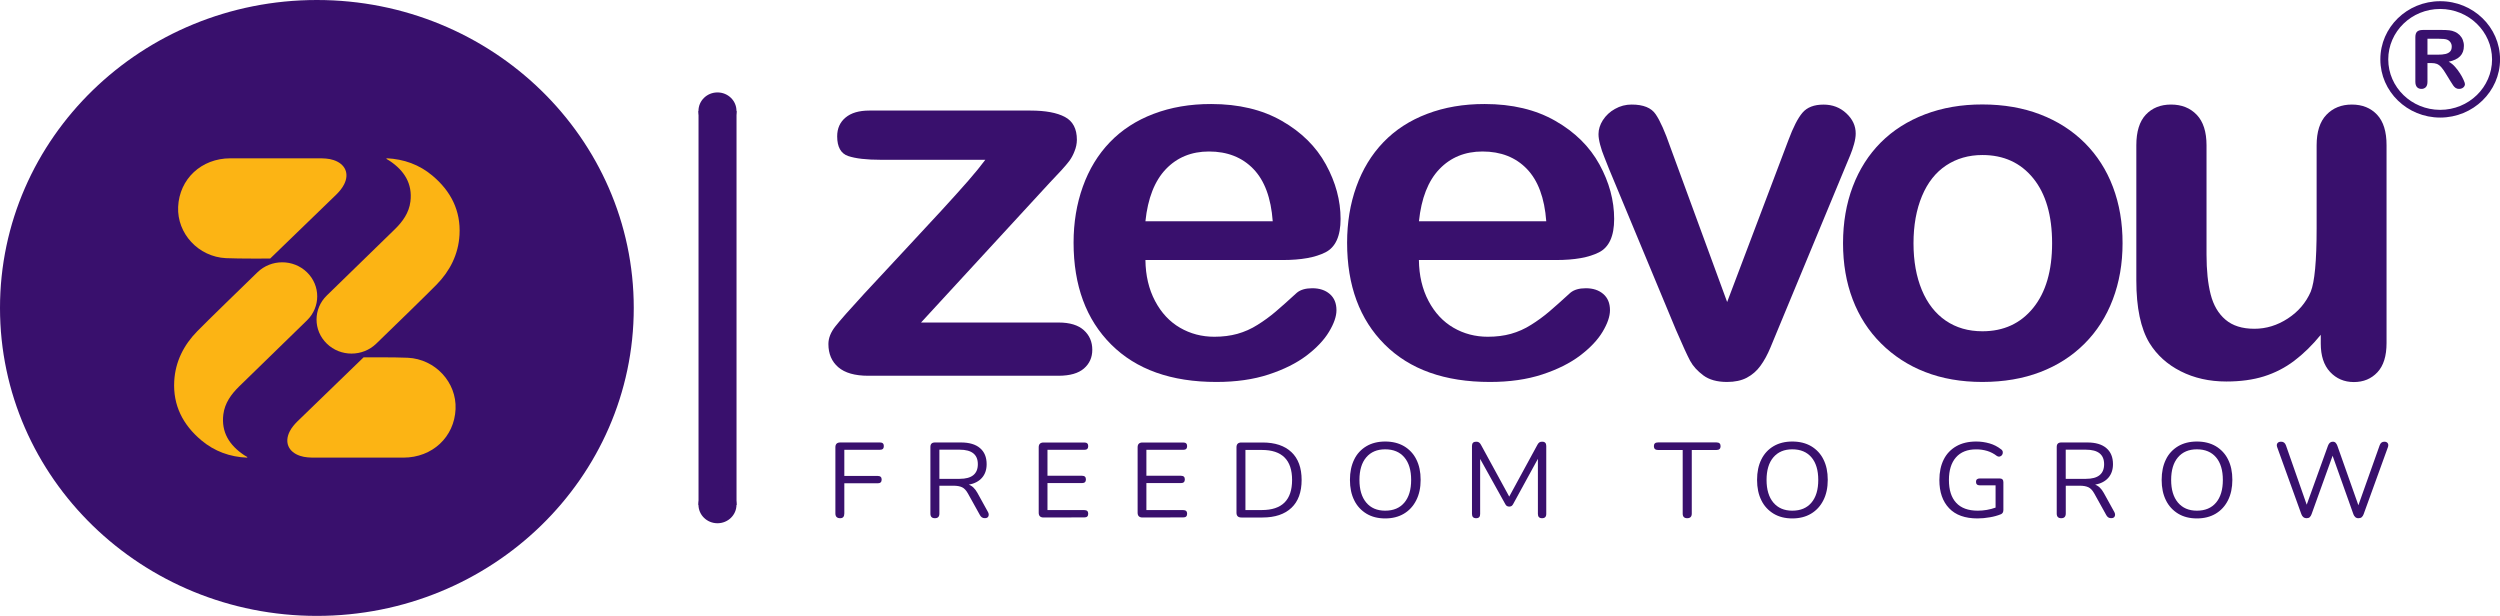<?xml version="1.0" encoding="UTF-8"?> <svg xmlns="http://www.w3.org/2000/svg" width="207" height="51" viewBox="0 0 207 51" fill="none"><g clip-path="url(#clip0_1211_803)"><path d="M26.237 50.996C40.728 50.996 52.475 39.58 52.475 25.498C52.475 11.416 40.728 0 26.237 0C11.747 0 0 11.416 0 25.498C0 39.58 11.747 50.996 26.237 50.996Z" fill="#39106D"></path><path d="M19.791 32.007C20.999 30.825 23.931 27.971 25.417 26.528C26.549 25.428 26.549 23.645 25.417 22.545C24.289 21.445 22.454 21.445 21.322 22.541C19.92 23.9 17.189 26.554 16.334 27.425C15.214 28.566 14.518 29.943 14.427 31.549C14.313 33.553 15.141 35.178 16.676 36.462C17.755 37.367 19.035 37.836 20.471 37.895C20.471 37.858 20.475 37.843 20.471 37.839C20.384 37.784 20.292 37.736 20.209 37.681C18.997 36.868 18.309 35.79 18.492 34.314C18.61 33.383 19.134 32.653 19.791 32.007Z" fill="#FCB414"></path><path d="M27.62 13.253C27.21 13.117 26.788 13.109 26.363 13.109C23.931 13.109 21.497 13.109 19.065 13.109C16.676 13.113 14.853 14.815 14.75 17.129C14.651 19.337 16.429 21.264 18.708 21.375C19.795 21.426 22.37 21.408 22.37 21.408C22.37 21.408 26.097 17.812 27.833 16.122C28.091 15.867 28.326 15.594 28.49 15.269C28.946 14.375 28.592 13.574 27.62 13.253Z" fill="#FCB414"></path><path d="M32.684 18.99C31.476 20.171 28.539 23.025 27.058 24.468C25.926 25.568 25.926 27.351 27.058 28.451C28.186 29.552 30.021 29.552 31.153 28.455C32.558 27.1 35.286 24.442 36.14 23.575C37.261 22.434 37.956 21.057 38.047 19.451C38.161 17.447 37.333 15.822 35.798 14.538C34.72 13.633 33.44 13.168 32.004 13.105C32.004 13.138 32 13.157 32.004 13.161C32.091 13.216 32.178 13.264 32.266 13.319C33.477 14.132 34.165 15.21 33.983 16.686C33.869 17.613 33.345 18.347 32.684 18.99Z" fill="#FCB414"></path><path d="M24.855 37.747C25.265 37.883 25.686 37.891 26.112 37.891C28.543 37.891 30.978 37.891 33.409 37.891C35.798 37.887 37.622 36.185 37.721 33.871C37.819 31.663 36.045 29.732 33.766 29.622C32.68 29.57 30.104 29.588 30.104 29.588C30.104 29.588 26.378 33.188 24.642 34.875C24.384 35.13 24.148 35.403 23.985 35.728C23.533 36.625 23.882 37.426 24.855 37.747Z" fill="#FCB414"></path><path d="M60.984 9.181H57.838V41.819H60.984V9.181Z" fill="#39106D"></path><path d="M59.407 10.71C60.276 10.71 60.98 10.025 60.98 9.181C60.98 8.337 60.276 7.653 59.407 7.653C58.539 7.653 57.834 8.337 57.834 9.181C57.834 10.025 58.539 10.71 59.407 10.71Z" fill="#39106D"></path><path d="M59.407 43.325C60.276 43.325 60.98 42.641 60.98 41.797C60.98 40.953 60.276 40.268 59.407 40.268C58.539 40.268 57.834 40.953 57.834 41.797C57.834 42.641 58.539 43.325 59.407 43.325Z" fill="#39106D"></path><path d="M201.344 5.224H200.994V6.767C200.994 6.97 200.949 7.121 200.858 7.217C200.763 7.313 200.633 7.365 200.497 7.361C200.337 7.361 200.212 7.309 200.124 7.21C200.037 7.11 199.991 6.962 199.991 6.767V3.075C199.991 2.865 200.041 2.713 200.136 2.621C200.231 2.529 200.39 2.481 200.603 2.481H202.229C202.423 2.481 202.613 2.488 202.806 2.51C202.954 2.525 203.103 2.566 203.239 2.625C203.395 2.687 203.532 2.78 203.65 2.894C203.767 3.012 203.862 3.153 203.919 3.304C203.98 3.463 204.014 3.629 204.01 3.799C204.01 4.157 203.908 4.441 203.699 4.655C203.49 4.869 203.175 5.021 202.753 5.109C202.947 5.213 203.118 5.353 203.262 5.515C203.422 5.692 203.57 5.884 203.695 6.087C203.809 6.261 203.908 6.446 203.991 6.634C204.064 6.796 204.098 6.907 204.098 6.97C204.098 7.036 204.075 7.103 204.037 7.158C203.995 7.221 203.934 7.272 203.866 7.306C203.79 7.343 203.703 7.361 203.615 7.361C203.517 7.365 203.418 7.339 203.33 7.284C203.255 7.232 203.186 7.165 203.133 7.088C203.076 7.01 203.004 6.892 202.909 6.741L202.51 6.091C202.4 5.899 202.271 5.718 202.126 5.548C202.031 5.438 201.914 5.353 201.781 5.294C201.644 5.242 201.492 5.22 201.344 5.224ZM201.917 3.208H200.994V4.526H201.891C202.096 4.53 202.301 4.511 202.499 4.467C202.662 4.426 202.787 4.356 202.875 4.26C202.962 4.164 203.004 4.031 203.004 3.858C203.011 3.603 202.852 3.37 202.609 3.278C202.491 3.234 202.259 3.208 201.917 3.208Z" fill="#39106D"></path><path d="M202.047 9.735C199.315 9.735 197.093 7.575 197.093 4.921C197.089 2.263 199.304 0.103 202.043 0.1C204.778 0.096 207 2.248 207.004 4.91C207.004 4.914 207.004 4.917 207.004 4.921C207 7.571 204.778 9.735 202.047 9.735ZM202.047 0.742C199.672 0.742 197.75 2.61 197.747 4.917C197.747 7.224 199.669 9.092 202.043 9.096C204.417 9.096 206.339 7.228 206.343 4.921C206.339 2.614 204.417 0.746 202.047 0.742Z" fill="#39106D"></path><path d="M86.909 15.136L76.262 26.705H87.654C88.577 26.705 89.272 26.916 89.739 27.337C90.207 27.757 90.442 28.3 90.442 28.961C90.442 29.596 90.21 30.113 89.751 30.511C89.291 30.91 88.588 31.11 87.654 31.113H71.893C70.784 31.113 69.96 30.877 69.413 30.408C68.866 29.939 68.592 29.297 68.592 28.485C68.592 28.001 68.782 27.514 69.166 27.026C69.549 26.539 70.344 25.635 71.551 24.324C72.828 22.944 73.99 21.696 75.035 20.577C76.079 19.459 77.048 18.414 77.941 17.443C78.834 16.468 79.578 15.645 80.167 14.97C80.756 14.294 81.227 13.714 81.584 13.231H72.938C71.745 13.231 70.845 13.127 70.233 12.921C69.622 12.714 69.318 12.168 69.318 11.285C69.318 10.636 69.549 10.119 70.009 9.735C70.473 9.347 71.126 9.155 71.977 9.155H85.329C86.564 9.155 87.513 9.332 88.174 9.683C88.835 10.034 89.166 10.665 89.166 11.577C89.162 11.898 89.097 12.219 88.972 12.518C88.866 12.803 88.725 13.068 88.547 13.316C88.391 13.523 88.178 13.774 87.908 14.072C87.639 14.364 87.308 14.719 86.909 15.136Z" fill="#39106D"></path><path d="M106.214 21.53H94.841C94.856 22.814 95.122 23.944 95.639 24.922C96.155 25.901 96.847 26.639 97.705 27.137C98.564 27.636 99.513 27.883 100.547 27.883C101.242 27.883 101.876 27.802 102.453 27.643C103.046 27.477 103.608 27.226 104.125 26.897C104.649 26.572 105.147 26.207 105.614 25.812C106.07 25.424 106.659 24.9 107.38 24.239C107.677 23.992 108.106 23.866 108.657 23.866C109.253 23.866 109.735 24.025 110.104 24.343C110.472 24.66 110.659 25.107 110.659 25.686C110.659 26.196 110.453 26.794 110.039 27.477C109.629 28.16 109.006 28.813 108.178 29.445C107.346 30.072 106.305 30.593 105.048 31.006C103.791 31.419 102.347 31.626 100.714 31.626C96.98 31.626 94.074 30.593 92.003 28.522C89.929 26.451 88.896 23.645 88.892 20.097C88.892 18.429 89.147 16.878 89.66 15.45C90.172 14.021 90.917 12.795 91.897 11.776C92.877 10.757 94.085 9.971 95.517 9.428C96.953 8.882 98.541 8.609 100.288 8.613C102.56 8.613 104.509 9.078 106.134 10.008C107.76 10.938 108.976 12.142 109.785 13.618C110.594 15.095 111 16.598 111 18.13C111 19.551 110.583 20.47 109.743 20.895C108.904 21.319 107.734 21.53 106.214 21.53ZM94.841 18.322H105.382C105.242 16.391 104.706 14.944 103.775 13.984C102.845 13.024 101.622 12.544 100.102 12.544C98.655 12.544 97.466 13.031 96.535 14.002C95.605 14.977 95.038 16.417 94.841 18.322Z" fill="#39106D"></path><path d="M128.858 21.53H117.485C117.5 22.814 117.766 23.944 118.282 24.922C118.799 25.901 119.49 26.639 120.349 27.137C121.207 27.636 122.157 27.883 123.194 27.883C123.889 27.883 124.524 27.802 125.101 27.643C125.694 27.477 126.256 27.226 126.772 26.897C127.297 26.572 127.794 26.207 128.262 25.812C128.717 25.424 129.306 24.9 130.028 24.239C130.328 23.992 130.753 23.866 131.304 23.866C131.901 23.866 132.383 24.025 132.752 24.343C133.12 24.66 133.306 25.107 133.306 25.686C133.306 26.196 133.101 26.794 132.691 27.477C132.281 28.16 131.658 28.813 130.826 29.445C129.994 30.072 128.953 30.593 127.696 31.006C126.438 31.419 124.995 31.626 123.361 31.626C119.627 31.626 116.725 30.593 114.651 28.522C112.577 26.451 111.54 23.645 111.54 20.097C111.54 18.429 111.794 16.878 112.307 15.45C112.82 14.021 113.565 12.795 114.545 11.776C115.525 10.757 116.733 9.971 118.165 9.428C119.597 8.882 121.188 8.609 122.936 8.613C125.207 8.613 127.156 9.078 128.782 10.008C130.408 10.938 131.627 12.142 132.436 13.618C133.245 15.095 133.652 16.598 133.652 18.13C133.652 19.551 133.234 20.47 132.394 20.895C131.559 21.319 130.381 21.53 128.858 21.53ZM117.489 18.322H128.03C127.889 16.391 127.35 14.944 126.423 13.984C125.496 13.024 124.269 12.544 122.75 12.544C121.302 12.544 120.113 13.031 119.183 14.002C118.248 14.977 117.686 16.417 117.489 18.322Z" fill="#39106D"></path><path d="M138.301 12.175L143.008 25.007L148.075 11.617C148.474 10.543 148.862 9.779 149.245 9.332C149.629 8.882 150.21 8.661 150.993 8.661C151.73 8.661 152.36 8.9 152.877 9.384C153.397 9.868 153.656 10.425 153.652 11.06C153.652 11.307 153.606 11.599 153.515 11.928C153.428 12.245 153.321 12.555 153.196 12.858C153.074 13.146 152.938 13.478 152.782 13.851L147.202 27.303C147.046 27.691 146.841 28.178 146.594 28.773C146.347 29.367 146.07 29.873 145.762 30.294C145.469 30.703 145.082 31.039 144.634 31.276C144.185 31.512 143.642 31.626 143.004 31.626C142.18 31.626 141.523 31.445 141.033 31.08C140.543 30.714 140.182 30.316 139.946 29.88C139.711 29.444 139.319 28.588 138.765 27.303L133.23 13.995C133.105 13.663 132.972 13.334 132.835 13.002C132.698 12.67 132.584 12.334 132.493 11.987C132.402 11.643 132.353 11.344 132.356 11.097C132.356 10.713 132.478 10.329 132.717 9.949C132.968 9.561 133.31 9.244 133.72 9.019C134.138 8.779 134.617 8.653 135.103 8.657C136.068 8.657 136.733 8.926 137.093 9.465C137.458 10.001 137.861 10.905 138.301 12.175Z" fill="#39106D"></path><path d="M175.748 20.142C175.748 21.825 175.479 23.379 174.939 24.797C174.4 26.218 173.617 27.44 172.596 28.459C171.574 29.481 170.354 30.264 168.934 30.807C167.513 31.353 165.918 31.622 164.144 31.626C162.381 31.626 160.801 31.349 159.395 30.799C158.02 30.268 156.774 29.459 155.745 28.429C154.715 27.403 153.933 26.188 153.401 24.786C152.869 23.387 152.603 21.836 152.603 20.138C152.603 18.429 152.873 16.86 153.412 15.438C153.952 14.017 154.727 12.803 155.733 11.795C156.74 10.787 157.963 10.012 159.395 9.465C160.831 8.919 162.411 8.646 164.144 8.649C165.902 8.649 167.502 8.926 168.934 9.476C170.366 10.026 171.597 10.816 172.618 11.835C173.64 12.858 174.419 14.069 174.951 15.479C175.486 16.893 175.752 18.447 175.748 20.142ZM169.914 20.142C169.914 17.838 169.393 16.044 168.349 14.759C167.304 13.474 165.902 12.836 164.144 12.836C163.008 12.836 162.009 13.124 161.143 13.696C160.277 14.268 159.608 15.114 159.141 16.232C158.674 17.351 158.438 18.654 158.438 20.145C158.438 21.622 158.67 22.91 159.129 24.014C159.589 25.118 160.25 25.963 161.108 26.55C161.967 27.137 162.977 27.429 164.144 27.429C165.902 27.429 167.304 26.783 168.349 25.494C169.393 24.206 169.914 22.419 169.914 20.142Z" fill="#39106D"></path><path d="M192.159 28.444V27.721C191.463 28.577 190.73 29.293 189.963 29.873C189.211 30.445 188.36 30.881 187.452 31.165C186.544 31.449 185.507 31.589 184.341 31.589C182.936 31.589 181.674 31.305 180.561 30.74C179.448 30.175 178.586 29.393 177.974 28.4C177.249 27.2 176.888 25.476 176.888 23.224V12.031C176.888 10.898 177.15 10.052 177.674 9.495C178.199 8.938 178.894 8.657 179.76 8.657C180.641 8.657 181.351 8.941 181.891 9.506C182.43 10.071 182.7 10.913 182.7 12.031V21.076C182.7 22.386 182.814 23.486 183.042 24.376C183.27 25.266 183.676 25.963 184.265 26.465C184.854 26.971 185.652 27.222 186.662 27.222C187.642 27.222 188.565 26.938 189.431 26.373C190.297 25.808 190.928 25.07 191.327 24.158C191.653 23.357 191.817 21.607 191.817 18.901V12.031C191.817 10.913 192.086 10.071 192.626 9.506C193.165 8.941 193.868 8.657 194.734 8.657C195.6 8.657 196.295 8.938 196.82 9.495C197.344 10.052 197.61 10.898 197.606 12.031V28.404C197.606 29.482 197.355 30.286 196.85 30.825C196.345 31.364 195.695 31.634 194.901 31.634C194.107 31.634 193.45 31.353 192.93 30.796C192.409 30.238 192.159 29.448 192.159 28.444Z" fill="#39106D"></path><path d="M69.569 42.908C69.303 42.908 69.17 42.775 69.17 42.513V37.031C69.17 36.765 69.306 36.636 69.576 36.636H72.866C73.079 36.636 73.181 36.735 73.181 36.935C73.181 37.142 73.075 37.245 72.866 37.241H69.91V39.408H72.676C72.892 39.408 73.002 39.508 73.002 39.707C73.002 39.914 72.892 40.017 72.676 40.017H69.91V42.509C69.91 42.779 69.796 42.908 69.569 42.908Z" fill="#39106D"></path><path d="M77.409 42.908C77.162 42.908 77.037 42.782 77.037 42.528V37.005C77.037 36.758 77.162 36.636 77.416 36.636H79.567C80.254 36.636 80.782 36.791 81.147 37.105C81.511 37.415 81.694 37.858 81.694 38.434C81.694 38.891 81.565 39.268 81.31 39.559C81.056 39.851 80.687 40.043 80.216 40.132C80.493 40.224 80.733 40.453 80.934 40.818L81.804 42.395C81.872 42.517 81.884 42.635 81.842 42.742C81.8 42.849 81.701 42.904 81.553 42.904C81.462 42.908 81.375 42.886 81.299 42.838C81.223 42.782 81.166 42.712 81.128 42.631L80.14 40.852C80 40.601 79.84 40.431 79.662 40.346C79.483 40.261 79.24 40.217 78.944 40.217H77.781V42.524C77.781 42.782 77.66 42.908 77.409 42.908ZM77.781 39.648H79.46C80.463 39.648 80.965 39.242 80.965 38.434C80.965 37.636 80.463 37.234 79.46 37.234H77.781V39.648Z" fill="#39106D"></path><path d="M86.412 42.849C86.138 42.849 86.005 42.716 86.005 42.454V37.034C86.005 36.769 86.142 36.639 86.412 36.639H89.785C89.998 36.639 90.104 36.739 90.104 36.938C90.104 37.145 89.998 37.248 89.785 37.245H86.731V39.393H89.595C89.808 39.393 89.91 39.493 89.914 39.692C89.914 39.899 89.808 39.999 89.595 39.999H86.731V42.236H89.785C89.998 42.236 90.104 42.336 90.104 42.535C90.104 42.742 89.998 42.845 89.785 42.841L86.412 42.849Z" fill="#39106D"></path><path d="M94.602 42.849C94.332 42.849 94.195 42.716 94.195 42.454V37.034C94.195 36.769 94.332 36.639 94.602 36.639H97.975C98.188 36.639 98.294 36.739 98.294 36.938C98.294 37.145 98.188 37.248 97.975 37.245H94.921V39.393H97.785C97.998 39.393 98.104 39.493 98.104 39.692C98.104 39.899 97.998 39.999 97.785 39.999H94.921V42.236H97.975C98.188 42.236 98.294 42.336 98.294 42.535C98.294 42.742 98.188 42.845 97.975 42.841L94.602 42.849Z" fill="#39106D"></path><path d="M102.788 42.849C102.514 42.849 102.381 42.716 102.381 42.454V37.034C102.381 36.769 102.518 36.639 102.788 36.639H104.539C105.572 36.639 106.37 36.905 106.932 37.437C107.494 37.968 107.775 38.736 107.775 39.74C107.775 40.745 107.494 41.516 106.932 42.048C106.37 42.579 105.572 42.849 104.539 42.849H102.788ZM103.122 42.232H104.482C106.15 42.232 106.985 41.402 106.985 39.74C106.985 38.083 106.15 37.256 104.482 37.256H103.122V42.232Z" fill="#39106D"></path><path d="M114.693 42.926C114.1 42.926 113.584 42.797 113.147 42.535C112.706 42.269 112.353 41.885 112.132 41.428C111.893 40.951 111.775 40.387 111.775 39.737C111.775 39.087 111.893 38.522 112.129 38.046C112.345 37.588 112.698 37.208 113.139 36.946C113.576 36.688 114.096 36.558 114.693 36.558C115.297 36.558 115.817 36.688 116.258 36.946C116.698 37.208 117.052 37.588 117.272 38.042C117.511 38.515 117.629 39.076 117.629 39.73C117.629 40.383 117.508 40.948 117.264 41.424C117.021 41.904 116.683 42.273 116.243 42.535C115.81 42.794 115.289 42.926 114.693 42.926ZM114.693 42.284C115.377 42.284 115.905 42.063 116.281 41.616C116.657 41.169 116.843 40.545 116.843 39.74C116.843 38.936 116.657 38.312 116.281 37.869C115.905 37.426 115.377 37.204 114.693 37.204C114.02 37.204 113.5 37.426 113.124 37.869C112.748 38.312 112.562 38.936 112.562 39.74C112.562 40.538 112.748 41.162 113.124 41.612C113.496 42.059 114.02 42.284 114.693 42.284Z" fill="#39106D"></path><path d="M122.225 42.908C121.994 42.908 121.88 42.79 121.88 42.554V36.924C121.88 36.688 121.994 36.573 122.225 36.573C122.305 36.569 122.389 36.588 122.457 36.629C122.526 36.68 122.579 36.743 122.617 36.817L124.964 41.118L127.304 36.817C127.342 36.743 127.392 36.68 127.46 36.629C127.532 36.588 127.612 36.566 127.696 36.573C127.92 36.573 128.03 36.691 128.03 36.924V42.554C128.03 42.79 127.916 42.908 127.684 42.908C127.452 42.908 127.338 42.79 127.338 42.554V37.991L125.291 41.734C125.261 41.797 125.215 41.852 125.158 41.897C125.036 41.963 124.884 41.963 124.763 41.893C124.71 41.849 124.664 41.797 124.634 41.734L122.556 37.998V42.554C122.56 42.794 122.45 42.908 122.225 42.908Z" fill="#39106D"></path><path d="M139.699 42.908C139.452 42.908 139.327 42.782 139.327 42.528V37.26H137.287C137.059 37.26 136.941 37.153 136.941 36.942C136.941 36.735 137.055 36.632 137.287 36.632H142.119C142.351 36.632 142.465 36.735 142.465 36.942C142.465 37.153 142.351 37.26 142.119 37.26H140.079V42.528C140.079 42.782 139.95 42.908 139.699 42.908Z" fill="#39106D"></path><path d="M148.402 42.926C147.809 42.926 147.293 42.797 146.856 42.535C146.415 42.269 146.062 41.885 145.842 41.428C145.602 40.951 145.485 40.387 145.485 39.737C145.485 39.083 145.602 38.522 145.838 38.046C146.073 37.57 146.411 37.204 146.848 36.946C147.285 36.688 147.806 36.558 148.402 36.558C149.006 36.558 149.526 36.688 149.967 36.946C150.408 37.208 150.761 37.588 150.981 38.042C151.221 38.515 151.338 39.076 151.338 39.73C151.338 40.383 151.217 40.948 150.974 41.424C150.731 41.904 150.392 42.273 149.952 42.535C149.519 42.794 148.998 42.926 148.402 42.926ZM148.402 42.284C149.086 42.284 149.614 42.063 149.99 41.616C150.366 41.169 150.552 40.545 150.552 39.74C150.552 38.936 150.366 38.312 149.99 37.869C149.614 37.426 149.086 37.204 148.402 37.204C147.73 37.204 147.209 37.426 146.833 37.869C146.457 38.312 146.271 38.936 146.271 39.74C146.271 40.538 146.457 41.162 146.833 41.612C147.209 42.059 147.73 42.284 148.402 42.284Z" fill="#39106D"></path><path d="M163.733 42.926C162.708 42.926 161.921 42.646 161.386 42.081C160.846 41.516 160.58 40.737 160.58 39.748C160.58 39.091 160.702 38.522 160.941 38.046C161.169 37.585 161.53 37.204 161.986 36.946C162.438 36.688 162.985 36.558 163.627 36.558C164.003 36.558 164.375 36.61 164.732 36.713C165.082 36.813 165.405 36.979 165.686 37.201C165.762 37.249 165.815 37.326 165.83 37.415C165.842 37.496 165.826 37.581 165.781 37.655C165.739 37.725 165.671 37.777 165.591 37.799C165.511 37.821 165.424 37.806 165.333 37.747C165.097 37.566 164.831 37.426 164.542 37.337C164.242 37.249 163.931 37.204 163.619 37.208C162.894 37.208 162.339 37.43 161.952 37.873C161.564 38.316 161.371 38.94 161.371 39.744C161.371 40.568 161.568 41.195 161.971 41.631C162.373 42.066 162.966 42.284 163.756 42.284C164.261 42.284 164.763 42.199 165.234 42.029V40.187H163.938C163.722 40.187 163.612 40.091 163.612 39.896C163.612 39.707 163.722 39.615 163.938 39.615H165.56C165.773 39.615 165.88 39.718 165.88 39.921V42.221C165.88 42.402 165.811 42.52 165.682 42.576C165.39 42.694 165.082 42.779 164.77 42.83C164.421 42.893 164.079 42.926 163.733 42.926Z" fill="#39106D"></path><path d="M170.67 42.908C170.423 42.908 170.297 42.782 170.297 42.528V37.005C170.297 36.758 170.423 36.636 170.677 36.636H172.827C173.515 36.636 174.043 36.791 174.408 37.105C174.772 37.415 174.955 37.858 174.955 38.434C174.955 38.891 174.825 39.268 174.571 39.559C174.316 39.851 173.948 40.043 173.477 40.132C173.754 40.224 173.994 40.453 174.195 40.818L175.065 42.395C175.133 42.517 175.145 42.635 175.103 42.742C175.061 42.849 174.962 42.904 174.814 42.904C174.723 42.908 174.635 42.886 174.56 42.838C174.484 42.782 174.427 42.712 174.389 42.631L173.401 40.852C173.26 40.601 173.101 40.431 172.922 40.346C172.74 40.261 172.501 40.217 172.204 40.217H171.046V42.524C171.042 42.782 170.917 42.908 170.67 42.908ZM171.042 39.648H172.717C173.72 39.648 174.221 39.242 174.221 38.434C174.221 37.636 173.72 37.234 172.717 37.234H171.042V39.648Z" fill="#39106D"></path><path d="M181.902 42.926C181.31 42.926 180.793 42.797 180.356 42.535C179.916 42.269 179.562 41.885 179.342 41.428C179.103 40.951 178.985 40.387 178.985 39.737C178.985 39.087 179.103 38.522 179.338 38.046C179.555 37.588 179.908 37.208 180.349 36.946C180.786 36.688 181.306 36.558 181.902 36.558C182.506 36.558 183.027 36.688 183.467 36.946C183.908 37.208 184.261 37.588 184.482 38.042C184.721 38.515 184.839 39.076 184.839 39.73C184.839 40.383 184.717 40.948 184.478 41.424C184.235 41.904 183.897 42.273 183.456 42.535C183.019 42.794 182.502 42.926 181.902 42.926ZM181.902 42.284C182.586 42.284 183.114 42.063 183.49 41.616C183.866 41.169 184.052 40.545 184.052 39.74C184.052 38.936 183.866 38.312 183.49 37.869C183.114 37.426 182.586 37.204 181.902 37.204C181.23 37.204 180.71 37.426 180.333 37.869C179.957 38.312 179.771 38.936 179.771 39.74C179.771 40.538 179.957 41.162 180.333 41.612C180.71 42.059 181.23 42.284 181.902 42.284Z" fill="#39106D"></path><path d="M190.977 42.908C190.78 42.908 190.635 42.797 190.552 42.572L188.546 37.012C188.504 36.883 188.512 36.776 188.573 36.695C188.634 36.614 188.736 36.573 188.88 36.573C189.074 36.573 189.207 36.676 189.279 36.883L190.996 41.789L192.755 36.909C192.835 36.688 192.968 36.573 193.154 36.573C193.241 36.569 193.325 36.599 193.386 36.658C193.454 36.732 193.503 36.817 193.534 36.909L195.274 41.834L197.032 36.883C197.101 36.676 197.23 36.573 197.424 36.573C197.553 36.573 197.644 36.614 197.701 36.695C197.758 36.776 197.765 36.883 197.724 37.012L195.71 42.572C195.68 42.668 195.623 42.753 195.551 42.823C195.486 42.878 195.399 42.908 195.285 42.908C195.19 42.912 195.095 42.882 195.023 42.823C194.947 42.753 194.89 42.668 194.859 42.572L193.139 37.736L191.399 42.572C191.369 42.664 191.315 42.753 191.247 42.823C191.182 42.882 191.091 42.908 190.977 42.908Z" fill="#39106D"></path></g><defs><clipPath id="clip0_1211_803"><rect width="207" height="51" fill="white"></rect></clipPath></defs></svg> 
